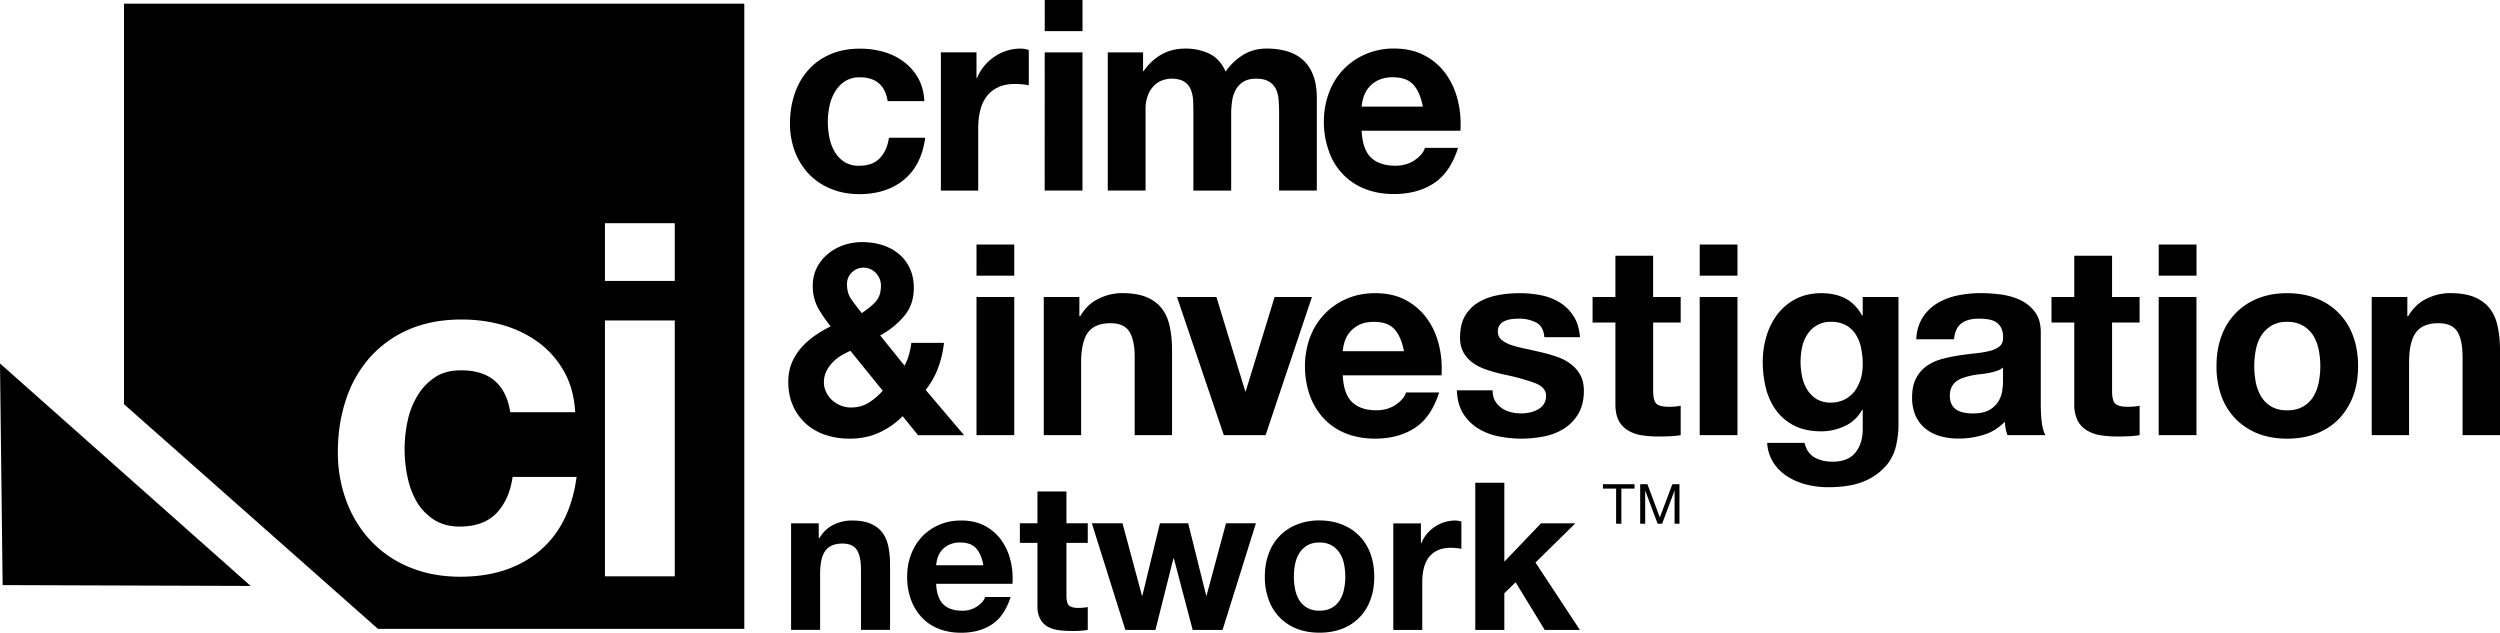 <svg height="20" width="79.02" xmlns="http://www.w3.org/2000/svg"><path d="M3.919.116v12.659l8.028 7.102h11.579V.116H3.919zm15.202 6.938h2.207v1.825h-2.207zm-4.529 3.045c.453 0 .886.057 1.306.178.418.12.794.304 1.124.546.33.245.598.55.803.913.208.365.327.793.356 1.292h-2.054c-.138-.884-.655-1.323-1.552-1.323-.334 0-.615.074-.84.23a1.795 1.795 0 0 0-.554.597 2.556 2.556 0 0 0-.304.807 4.246 4.246 0 0 0 0 1.722c.059.289.153.549.287.783.133.234.314.423.54.574.227.149.5.226.827.226.5 0 .89-.142 1.162-.424.271-.285.441-.668.509-1.145h2.023c-.138 1.024-.533 1.808-1.182 2.348-.65.538-1.482.806-2.495.806-.573 0-1.1-.095-1.58-.29a3.49 3.49 0 0 1-1.22-.817 3.693 3.693 0 0 1-.785-1.247 4.36 4.36 0 0 1-.284-1.593c0-.597.088-1.154.263-1.668a3.75 3.75 0 0 1 .762-1.33 3.516 3.516 0 0 1 1.23-.874c.486-.208 1.037-.311 1.658-.311zm4.529.03h2.207v8.087h-2.207zM0 11.488l.083 7.006 7.84.026zm27.177-9.044a.827.827 0 0 0-.477.13 1.033 1.033 0 0 0-.315.338c-.078.138-.138.29-.17.457a2.448 2.448 0 0 0 0 .976c.032.163.087.31.164.443.074.132.177.241.304.326a.847.847 0 0 0 .47.125c.284 0 .503-.079.656-.24.153-.16.25-.375.289-.646h1.146c-.079.58-.302 1.022-.67 1.326-.369.304-.84.457-1.414.457-.324 0-.622-.055-.89-.166a1.982 1.982 0 0 1-.694-.46 2.136 2.136 0 0 1-.446-.706 2.488 2.488 0 0 1-.16-.9c0-.338.05-.653.149-.942.098-.29.243-.54.433-.752.19-.213.422-.377.695-.495s.587-.177.939-.177c.256 0 .503.033.74.1.238.069.45.171.636.31.186.137.339.31.455.515.118.206.185.45.2.733h-1.16c-.08-.5-.372-.752-.88-.752m3.688-.788v.812h.015a1.498 1.498 0 0 1 .551-.674 1.46 1.46 0 0 1 .827-.258c.079 0 .164.015.26.044v1.115a2.38 2.38 0 0 0-.2-.03 2.675 2.675 0 0 0-.226-.011c-.219 0-.403.035-.551.109a.948.948 0 0 0-.366.3 1.224 1.224 0 0 0-.196.444c-.04.168-.06.352-.06.549v1.968h-1.18V1.655h1.126m2.156.002h1.194v4.366H33.02zm1.195-.673h-1.194V0h1.194zm1.914.673v.591h.017c.155-.225.346-.4.564-.525.221-.125.475-.188.762-.188.273 0 .522.055.75.162.225.107.398.297.516.568a1.82 1.82 0 0 1 .523-.51c.219-.146.481-.22.78-.22.23 0 .44.028.637.085.195.057.361.147.501.271.138.123.25.285.326.486.079.2.116.44.116.722v2.924H40.43V3.55c0-.146-.007-.284-.018-.413a.907.907 0 0 0-.09-.337.567.567 0 0 0-.22-.227c-.099-.057-.23-.086-.396-.086s-.302.033-.403.097a.675.675 0 0 0-.242.253.98.98 0 0 0-.116.355 2.74 2.74 0 0 0-.03.4v2.432H37.72V3.576c0-.132-.002-.258-.007-.385a1.122 1.122 0 0 0-.07-.35.546.546 0 0 0-.208-.258c-.098-.064-.24-.097-.43-.097a.924.924 0 0 0-.22.038.745.745 0 0 0-.266.144.836.836 0 0 0-.22.304 1.24 1.24 0 0 0-.09.518v2.533h-1.195V1.657h1.116m8.545 1.022c-.142-.158-.358-.236-.65-.236a1.05 1.05 0 0 0-.472.096.926.926 0 0 0-.3.24.905.905 0 0 0-.159.305 1.48 1.48 0 0 0-.055.286h1.934c-.057-.304-.155-.534-.298-.691zm-1.343 2.299c.18.172.436.26.77.26.24 0 .447-.06.62-.18.172-.12.28-.249.316-.384h1.048c-.168.525-.424.899-.77 1.122-.345.225-.765.337-1.255.337-.341 0-.648-.053-.921-.164a1.942 1.942 0 0 1-1.137-1.195 2.65 2.65 0 0 1-.158-.93c0-.327.055-.631.162-.914a2.101 2.101 0 0 1 1.153-1.216 2.24 2.24 0 0 1 .9-.18c.368 0 .69.073.963.217.274.145.497.337.674.58.175.243.302.518.378.83.079.31.107.633.086.972h-3.122c.018.388.114.67.293.845m-15.65 3.65a.527.527 0 0 0-.752-.022.505.505 0 0 0-.158.385c0 .19.05.355.15.49.1.136.205.274.316.414.167-.107.309-.221.427-.346.12-.125.18-.295.18-.516a.569.569 0 0 0-.163-.405zm-1.113 2.623c-.1.061-.188.135-.267.219-.079.085-.14.177-.188.28a.775.775 0 0 0-.072.336c0 .108.024.21.072.309.048.098.11.184.188.254.079.07.169.126.271.168a.862.862 0 0 0 .324.063c.212 0 .396-.05.556-.148a1.96 1.96 0 0 0 .448-.383L26.88 11.09c-.105.044-.21.099-.311.16zm1.196 2.434c-.27.12-.575.18-.916.18-.267 0-.52-.04-.757-.118a1.735 1.735 0 0 1-.617-.353 1.675 1.675 0 0 1-.409-.566c-.1-.221-.15-.477-.15-.763 0-.215.037-.412.109-.589.072-.177.173-.337.297-.481.127-.144.271-.271.433-.385.162-.112.33-.21.503-.295a3.97 3.97 0 0 1-.406-.59 1.437 1.437 0 0 1-.162-.694c0-.208.041-.398.129-.567a1.32 1.32 0 0 1 .348-.435c.144-.123.31-.214.496-.28.186-.063.38-.096.582-.096.227 0 .442.03.639.092.199.063.371.155.518.275.149.12.265.271.352.453.085.18.13.39.13.623 0 .357-.101.654-.307.897a2.575 2.575 0 0 1-.757.608l.77.956c.061-.114.11-.23.142-.352.033-.12.06-.243.075-.368h1.03c-.029.272-.09.534-.184.788a2.571 2.571 0 0 1-.394.7l1.214 1.43h-1.456l-.486-.601a2.52 2.52 0 0 1-.766.531m3.1-4.298h1.194v4.366h-1.194zm1.194-.673h-1.194V7.73h1.194zm2.058.673v.608h.027c.148-.256.343-.44.584-.555a1.68 1.68 0 0 1 .737-.175c.317 0 .577.044.783.131.203.088.363.208.481.363.116.155.199.344.245.567.048.223.072.468.072.739v2.688h-1.181v-2.465c0-.36-.057-.628-.17-.807-.112-.177-.311-.265-.598-.265-.323 0-.56.096-.706.291-.145.195-.219.514-.219.958v2.288h-1.181V9.387h1.126m4.565 4.366l-1.48-4.366h1.246l.912 2.982h.015l.913-2.982h1.18l-1.465 4.366h-1.32m5.395-3.344c-.142-.158-.358-.236-.65-.236-.19 0-.345.032-.472.098a.893.893 0 0 0-.46.542 1.48 1.48 0 0 0-.054.287h1.934c-.057-.302-.156-.534-.298-.691zm-1.343 2.299c.18.175.436.26.77.26.24 0 .446-.06.62-.18.172-.12.277-.249.316-.382h1.046c-.166.522-.422.897-.768 1.122-.345.223-.765.337-1.255.337-.342 0-.648-.057-.921-.164a1.947 1.947 0 0 1-.698-.47 2.137 2.137 0 0 1-.442-.727 2.704 2.704 0 0 1-.155-.932c0-.326.055-.63.16-.912.107-.282.258-.525.455-.73.196-.206.428-.368.7-.486s.57-.177.9-.177c.368 0 .69.07.963.214.273.145.497.34.672.58.177.243.304.52.38.829.079.31.107.634.085.973h-3.12c.017.39.113.67.292.845m4.521-.038a.701.701 0 0 0 .206.226c.083.059.18.102.289.13a1.321 1.321 0 0 0 .601.012.88.88 0 0 0 .252-.092.564.564 0 0 0 .19-.168.468.468 0 0 0 .074-.267c0-.18-.118-.315-.356-.405a6.686 6.686 0 0 0-.991-.271 5.185 5.185 0 0 1-.505-.14 1.741 1.741 0 0 1-.44-.21 1.041 1.041 0 0 1-.31-.33.94.94 0 0 1-.116-.486c0-.282.054-.512.161-.693.11-.18.254-.322.431-.427.18-.105.381-.177.604-.219a3.55 3.55 0 0 1 .687-.063c.234 0 .461.022.682.066.219.046.416.122.589.23.172.106.317.246.43.426.116.175.184.4.206.67h-1.126c-.018-.228-.103-.384-.26-.465a1.178 1.178 0 0 0-.552-.122c-.068 0-.14.004-.216.015a.608.608 0 0 0-.212.055.41.41 0 0 0-.165.12.336.336 0 0 0-.065.217c0 .107.037.194.116.26a.955.955 0 0 0 .304.166c.127.042.271.079.433.114.16.033.326.07.492.11.173.039.343.087.507.144.165.054.311.129.438.223.129.092.232.208.31.345.077.138.119.309.119.512 0 .287-.06.527-.173.722-.114.193-.265.35-.449.468a1.822 1.822 0 0 1-.632.25 3.629 3.629 0 0 1-1.46-.005 1.918 1.918 0 0 1-.642-.254 1.445 1.445 0 0 1-.461-.466c-.12-.194-.186-.437-.197-.73h1.129c0 .129.026.24.078.332m5.867-3.283v.807h-.87v2.16c0 .2.032.336.1.404.068.066.201.1.402.1.066 0 .131-.004.193-.008a1.47 1.47 0 0 0 .175-.026v.93c-.1.017-.212.03-.335.034a6.665 6.665 0 0 1-.359.009c-.186 0-.36-.011-.525-.037a1.19 1.19 0 0 1-.437-.15.788.788 0 0 1-.3-.31c-.072-.135-.107-.312-.107-.531v-2.575h-.722v-.807h.722V8.084h1.192v1.303h.87m.602 0h1.194v4.366h-1.194zm1.194-.673h-1.193V7.73h1.193zm3.393 3.91a.947.947 0 0 0 .317-.269c.083-.113.144-.242.188-.385.042-.144.061-.295.061-.452a2.39 2.39 0 0 0-.05-.512 1.25 1.25 0 0 0-.166-.427.874.874 0 0 0-.309-.297.97.97 0 0 0-.483-.11.852.852 0 0 0-.728.377c-.081.116-.14.25-.175.398a2.256 2.256 0 0 0-.009.938c.03.155.083.295.157.418a.94.94 0 0 0 .296.306.852.852 0 0 0 .46.116.927.927 0 0 0 .44-.1zm1.623 1.45a1.479 1.479 0 0 1-.304.63 1.861 1.861 0 0 1-.678.495c-.295.133-.691.201-1.188.201a2.8 2.8 0 0 1-.647-.079 2.077 2.077 0 0 1-.602-.249 1.466 1.466 0 0 1-.453-.437 1.27 1.27 0 0 1-.205-.637h1.18c.056.223.165.378.327.466.162.087.348.129.56.129.334 0 .58-.1.733-.302.153-.201.227-.457.22-.765v-.571h-.021a1.18 1.18 0 0 1-.547.512 1.73 1.73 0 0 1-.748.166c-.322 0-.602-.057-.834-.173a1.614 1.614 0 0 1-.577-.475 2.04 2.04 0 0 1-.33-.702 3.46 3.46 0 0 1-.103-.85c0-.283.04-.554.12-.816.081-.263.2-.495.354-.696.158-.2.35-.359.58-.477.232-.118.499-.177.798-.177.285 0 .534.052.748.16.215.109.394.288.539.542h.021v-.582h1.13v4.088c0 .175-.025.374-.073.6m3.189-2.354a1.931 1.931 0 0 1-.24.064c-.088.017-.178.03-.272.041a2.562 2.562 0 0 0-.545.11.87.87 0 0 0-.225.113.535.535 0 0 0-.153.182.619.619 0 0 0-.057.28c0 .107.02.197.057.269a.452.452 0 0 0 .158.175c.067.041.144.07.234.087.087.018.179.026.273.026.232 0 .413-.039.54-.118a.786.786 0 0 0 .285-.284c.059-.11.098-.22.111-.332.015-.114.022-.204.022-.272v-.446a.577.577 0 0 1-.188.105zm-2.345-1.697c.123-.186.28-.333.468-.446.19-.112.405-.193.641-.241.239-.048.475-.072.718-.072.216 0 .437.017.66.046.223.033.427.092.61.181.184.092.335.217.453.379.118.16.177.372.177.636v2.275c0 .197.009.385.031.566.024.18.063.315.118.405H63.45a1.708 1.708 0 0 1-.083-.422c-.19.197-.414.335-.67.413-.258.08-.52.118-.787.118a2.13 2.13 0 0 1-.577-.074 1.313 1.313 0 0 1-.469-.236 1.076 1.076 0 0 1-.314-.407 1.387 1.387 0 0 1-.112-.582c0-.247.042-.453.129-.612.085-.16.197-.289.335-.383.135-.096.29-.168.466-.217.177-.048.352-.085.531-.113.18-.029.354-.05.527-.068s.326-.042.46-.077a.807.807 0 0 0 .317-.146c.078-.066.113-.16.11-.285a.632.632 0 0 0-.064-.306.47.47 0 0 0-.167-.18.652.652 0 0 0-.242-.082 1.756 1.756 0 0 0-.293-.022c-.235 0-.416.05-.552.15-.133.101-.21.268-.232.502H60.57a1.39 1.39 0 0 1 .208-.7m6.85-.637v.807h-.87v2.16c0 .2.033.336.1.404.069.066.202.1.403.1.066 0 .13-.004.193-.008a1.47 1.47 0 0 0 .175-.026v.93c-.1.017-.212.03-.335.034a6.692 6.692 0 0 1-.36.009c-.185 0-.36-.011-.526-.037a1.179 1.179 0 0 1-.435-.15.788.788 0 0 1-.3-.31 1.13 1.13 0 0 1-.109-.531v-2.575h-.72v-.807h.72V8.084h1.194v1.303h.87m.604 0h1.194v4.366h-1.194zm1.195-.673h-1.194V7.73h1.194zm1.874 3.372c.033.167.092.315.17.449.082.131.189.238.322.315.134.08.3.12.5.12.198 0 .367-.04.502-.12a.9.9 0 0 0 .326-.315c.079-.134.136-.282.17-.449a2.692 2.692 0 0 0 0-1.026 1.387 1.387 0 0 0-.17-.448.983.983 0 0 0-.326-.317.968.968 0 0 0-.503-.122.947.947 0 0 0-.499.122.99.99 0 0 0-.321.317 1.339 1.339 0 0 0-.17.449 2.694 2.694 0 0 0 0 1.025zm-1.085-1.463a1.993 1.993 0 0 1 1.155-1.192c.274-.11.58-.164.921-.164.34 0 .648.055.925.164a1.991 1.991 0 0 1 1.16 1.192c.105.284.157.602.157.952 0 .347-.052.664-.157.947-.108.28-.259.52-.453.721-.195.2-.431.355-.707.462-.277.107-.586.16-.925.16-.341 0-.647-.053-.92-.16a1.983 1.983 0 0 1-1.156-1.183 2.705 2.705 0 0 1-.157-.947c0-.35.052-.668.157-.952m5.875-1.236v.608h.027c.15-.256.343-.44.584-.555a1.68 1.68 0 0 1 .737-.175c.317 0 .58.044.783.131.203.088.363.208.481.363.116.155.2.344.245.567.048.223.072.468.072.739v2.688h-1.183v-2.465c0-.36-.055-.628-.166-.807-.114-.177-.313-.265-.6-.265-.323 0-.56.096-.706.291-.145.195-.219.514-.219.958v2.288h-1.181V9.387h1.126m-50.213 7.155v.47h.02c.115-.197.266-.337.45-.426a1.28 1.28 0 0 1 .567-.134c.245 0 .446.033.603.1.156.069.28.16.37.28.09.121.153.265.19.438.035.17.055.361.055.569v2.071h-.919v-1.9c0-.278-.041-.486-.127-.624-.087-.135-.238-.205-.457-.205-.25 0-.428.076-.54.225-.112.15-.168.398-.168.74v1.764h-.917v-3.368h.873m4.976.79c-.11-.123-.276-.184-.501-.184a.786.786 0 0 0-.365.076.685.685 0 0 0-.357.42 1.224 1.224 0 0 0-.041.223h1.494c-.044-.236-.12-.413-.23-.535zm-1.037 1.771c.138.134.335.2.595.2a.806.806 0 0 0 .477-.139c.136-.09.216-.188.247-.293h.807c-.129.405-.328.696-.595.869-.267.173-.59.26-.969.26-.262 0-.5-.042-.71-.127a1.446 1.446 0 0 1-.537-.363 1.646 1.646 0 0 1-.34-.56 2.092 2.092 0 0 1-.119-.717c0-.252.04-.488.123-.705.08-.216.199-.406.347-.564.151-.157.33-.284.54-.374.21-.092.443-.138.696-.138.285 0 .532.055.744.166.21.112.385.26.52.447.136.188.235.4.294.638.06.239.083.49.065.75H29.59c.013.298.09.515.227.65m4.565-2.563v.619h-.674v1.664c0 .158.027.263.079.313.053.053.155.079.31.079a1.576 1.576 0 0 0 .285-.027v.722a2.738 2.738 0 0 1-.536.033c-.142 0-.278-.009-.405-.028a.958.958 0 0 1-.336-.114.603.603 0 0 1-.228-.24.863.863 0 0 1-.085-.412v-1.99h-.556v-.62h.556v-1.005h.916v1.006h.674m3.316 3.37l-.595-2.261h-.013l-.569 2.261h-.951l-1.059-3.37h.969l.615 2.288h.013l.555-2.288h.893l.568 2.281h.014l.614-2.281h.945l-1.054 3.37h-.945m3.237-1.288c.026.13.07.243.131.346a.698.698 0 0 0 .25.242.76.76 0 0 0 .389.092c.155 0 .287-.03.392-.092a.67.67 0 0 0 .251-.242.999.999 0 0 0 .134-.346 1.954 1.954 0 0 0 0-.792.955.955 0 0 0-.134-.343.73.73 0 0 0-.251-.245.747.747 0 0 0-.392-.094.739.739 0 0 0-.39.094.763.763 0 0 0-.249.245 1.04 1.04 0 0 0-.13.343 2.014 2.014 0 0 0 0 .792zm-.833-1.124a1.532 1.532 0 0 1 .892-.919 1.88 1.88 0 0 1 .711-.129c.263 0 .5.044.715.13a1.526 1.526 0 0 1 .895.918c.083.22.122.463.122.735 0 .269-.039.511-.122.728a1.523 1.523 0 0 1-.895.914c-.214.081-.452.123-.715.123-.262 0-.5-.042-.71-.123a1.523 1.523 0 0 1-.892-.914 2.02 2.02 0 0 1-.124-.728c0-.272.04-.514.123-.735m4.81-.954v.626h.013a1.124 1.124 0 0 1 .426-.519 1.183 1.183 0 0 1 .639-.199c.061 0 .127.011.201.033v.862a1.272 1.272 0 0 0-.155-.022 1.2 1.2 0 0 0-.175-.01c-.169 0-.31.028-.427.084s-.21.134-.282.23a.967.967 0 0 0-.15.341c-.031.132-.047.271-.047.425v1.515h-.916v-3.366h.873m2.637-1.286v2.496l1.158-1.212h1.087l-1.26 1.238 1.402 2.13h-1.111l-.919-1.505-.357.346v1.16h-.918v-4.653zm3.117.186v-.14h.998v.14h-.416v1.111h-.166v-1.111zm1.405-.14l.393 1.052.396-1.052h.225v1.251h-.155v-1.041h-.004l-.39 1.041h-.142l-.389-1.041h-.004v1.041h-.158v-1.251h.228"/></svg>